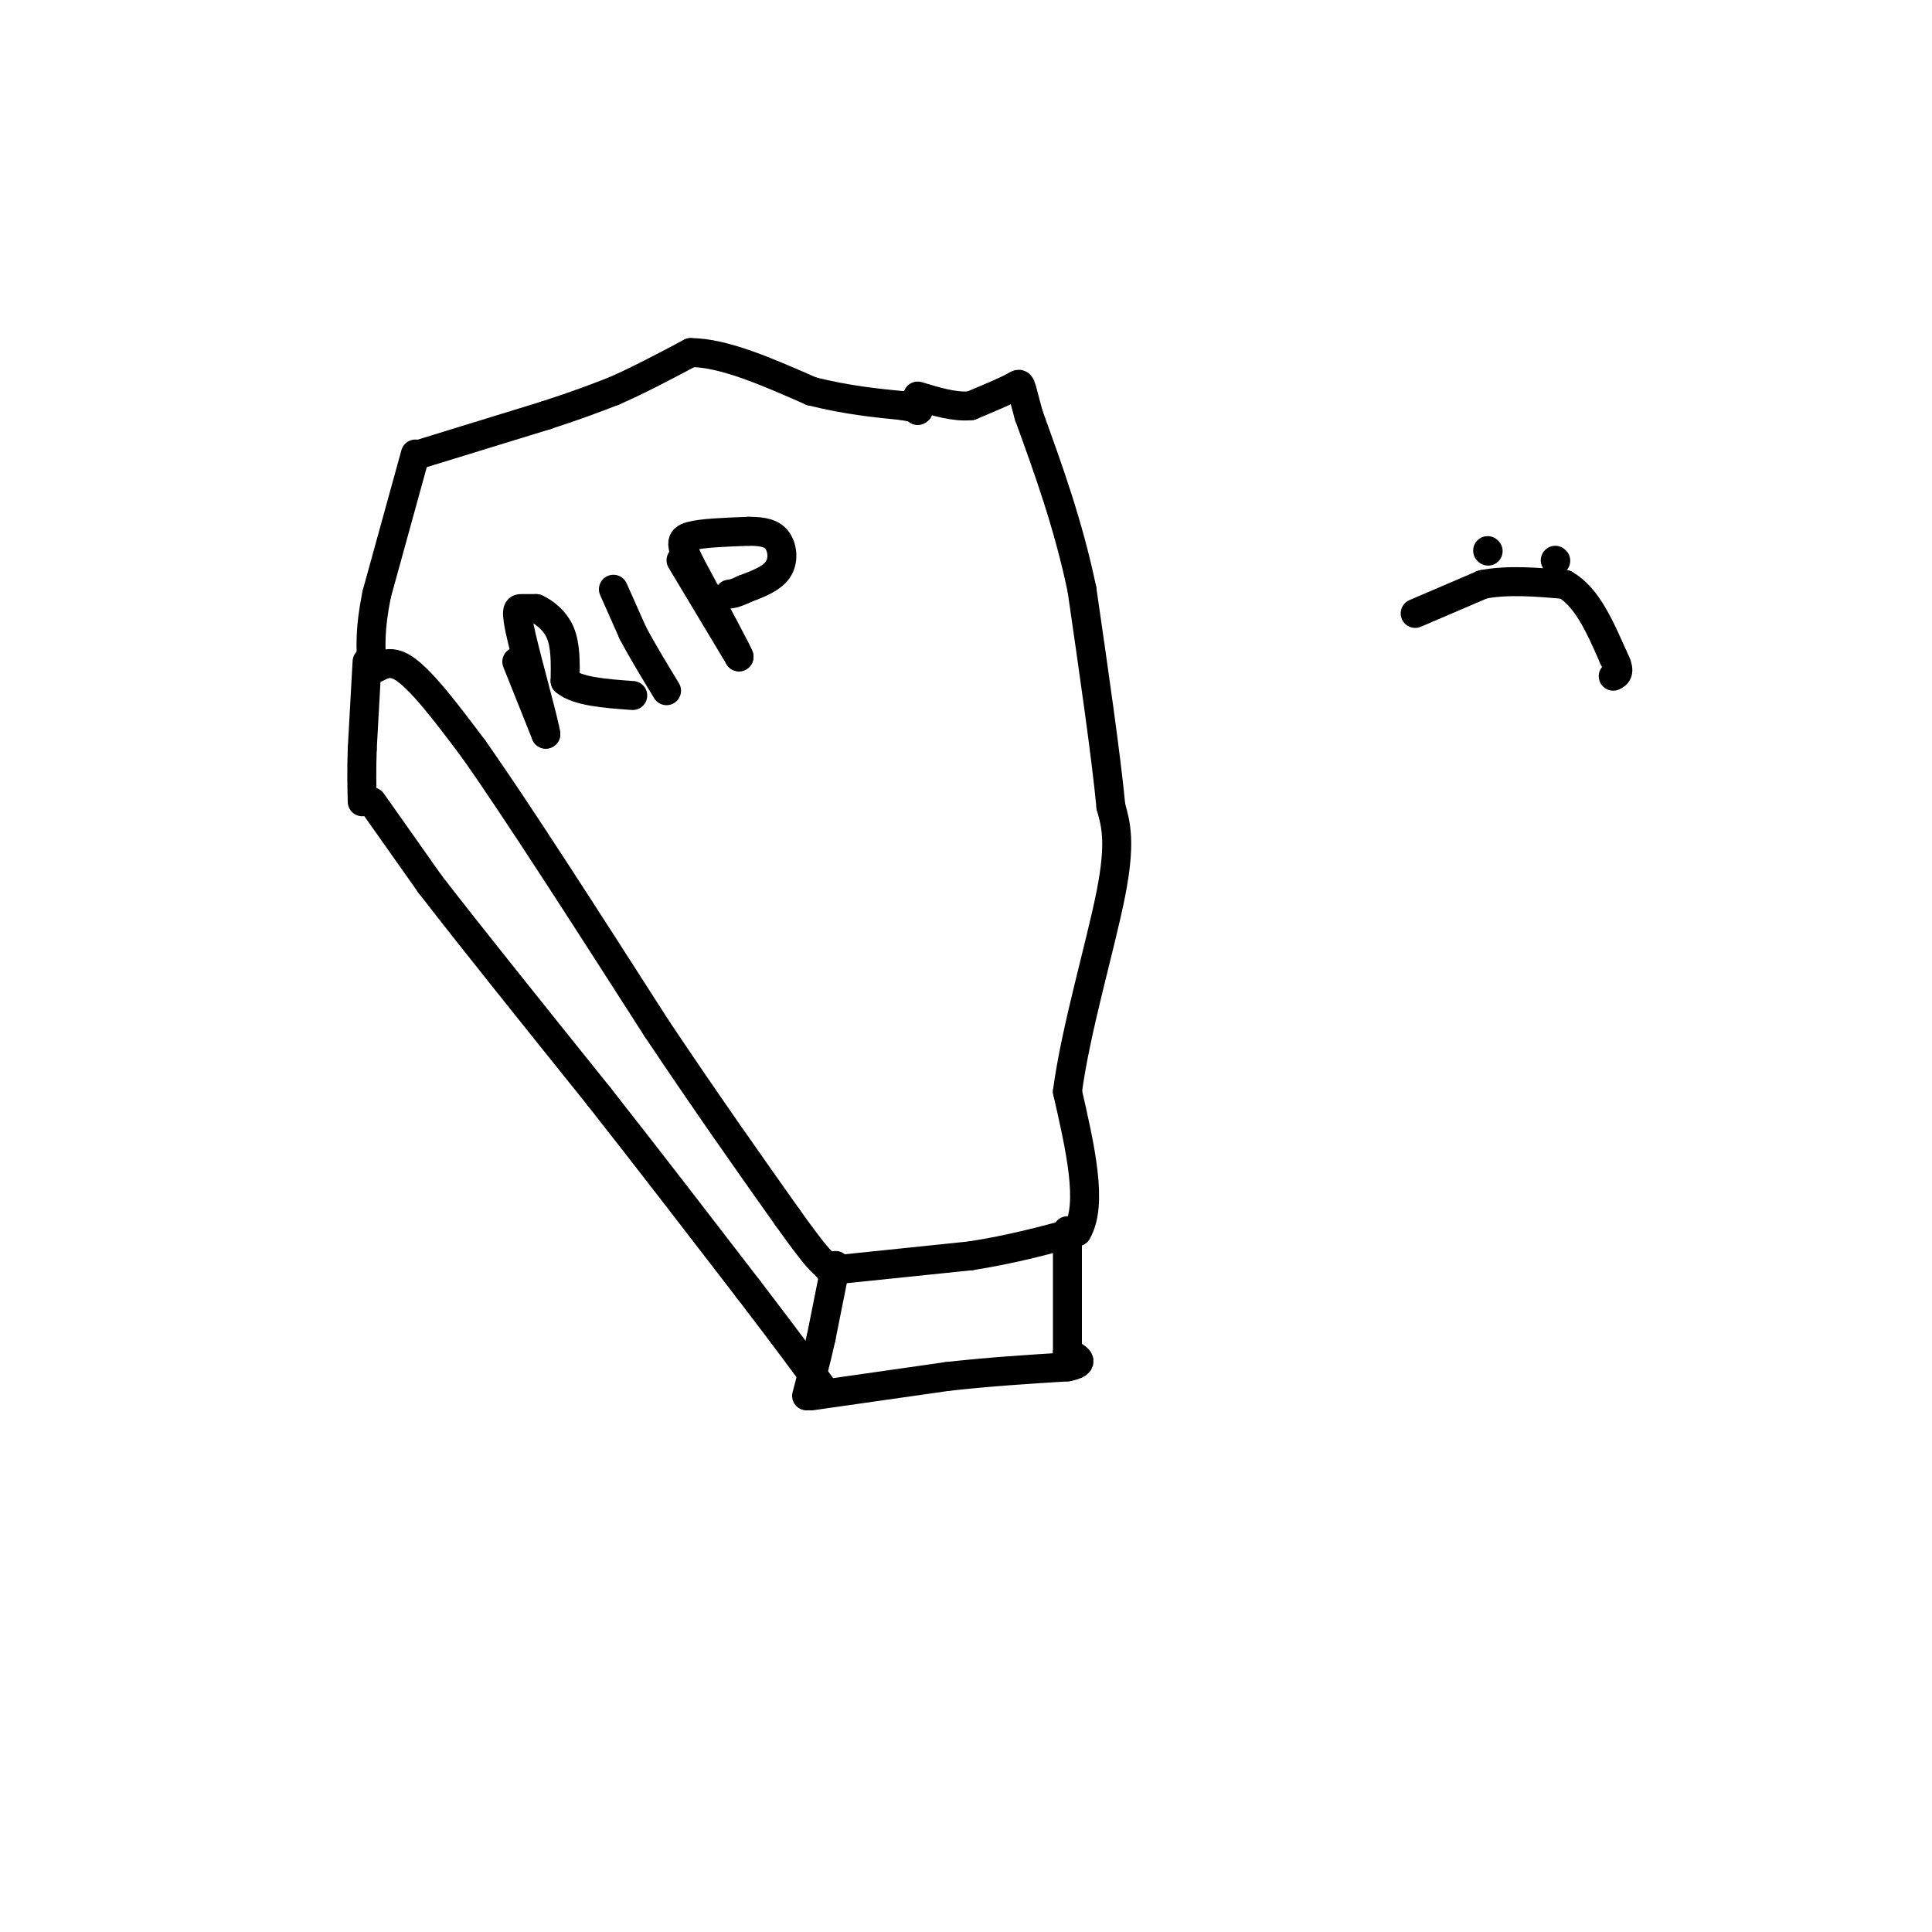 <svg viewBox='0 0 400 400' version='1.1' xmlns='http://www.w3.org/2000/svg' xmlns:xlink='http://www.w3.org/1999/xlink'><g fill='none' stroke='rgb(0,0,0)' stroke-width='6' stroke-linecap='round' stroke-linejoin='round'><path d='M87,94c0.000,0.000 26.000,-8.000 26,-8'/><path d='M113,86c6.667,-2.167 10.333,-3.583 14,-5'/><path d='M127,81c5.000,-2.167 10.500,-5.083 16,-8'/><path d='M143,73c6.833,0.000 15.917,4.000 25,8'/><path d='M168,81c7.333,1.833 13.167,2.417 19,3'/><path d='M187,84c3.667,0.667 3.333,0.833 3,1'/><path d='M86,94c0.000,0.000 -8.000,29.000 -8,29'/><path d='M78,123c-1.500,7.333 -1.250,11.167 -1,15'/><path d='M77,138c0.511,1.578 2.289,-1.978 6,0c3.711,1.978 9.356,9.489 15,17'/><path d='M98,155c8.833,12.500 23.417,35.250 38,58'/><path d='M136,213c10.833,16.167 18.917,27.583 27,39'/><path d='M163,252c5.833,8.167 6.917,9.083 8,10'/><path d='M171,262c1.500,1.833 1.250,1.417 1,1'/><path d='M172,263c0.000,0.000 29.000,-3.000 29,-3'/><path d='M201,260c8.500,-1.333 15.250,-3.167 22,-5'/><path d='M223,255c3.333,-5.667 0.667,-17.333 -2,-29'/><path d='M221,226c1.689,-12.822 6.911,-30.378 9,-41c2.089,-10.622 1.044,-14.311 0,-18'/><path d='M230,167c-1.000,-10.500 -3.500,-27.750 -6,-45'/><path d='M224,122c-2.833,-13.500 -6.917,-24.750 -11,-36'/><path d='M213,86c-1.978,-7.111 -1.422,-6.889 -3,-6c-1.578,0.889 -5.289,2.444 -9,4'/><path d='M201,84c-3.333,0.333 -7.167,-0.833 -11,-2'/><path d='M76,137c0.000,0.000 -1.000,18.000 -1,18'/><path d='M75,155c-0.167,4.833 -0.083,7.917 0,11'/><path d='M173,262c0.000,0.000 -3.000,15.000 -3,15'/><path d='M170,277c-1.000,4.500 -2.000,8.250 -3,12'/><path d='M77,166c0.000,0.000 12.000,17.000 12,17'/><path d='M89,183c7.833,10.167 21.417,27.083 35,44'/><path d='M124,227c11.000,14.000 21.000,27.000 31,40'/><path d='M155,267c7.667,10.000 11.333,15.000 15,20'/><path d='M168,289c0.000,0.000 28.000,-4.000 28,-4'/><path d='M196,285c8.833,-1.000 16.917,-1.500 25,-2'/><path d='M221,283c4.167,-0.833 2.083,-1.917 0,-3'/><path d='M221,280c0.000,-4.333 0.000,-13.667 0,-23'/><path d='M221,257c0.000,-3.833 0.000,-1.917 0,0'/><path d='M107,137c0.000,0.000 6.000,15.000 6,15'/><path d='M113,152c-0.167,-1.845 -3.583,-13.958 -5,-20c-1.417,-6.042 -0.833,-6.012 0,-6c0.833,0.012 1.917,0.006 3,0'/><path d='M111,126c1.533,0.667 3.867,2.333 5,5c1.133,2.667 1.067,6.333 1,10'/><path d='M117,141c2.500,2.167 8.250,2.583 14,3'/><path d='M127,122c0.000,0.000 4.000,9.000 4,9'/><path d='M131,131c1.833,3.500 4.417,7.750 7,12'/><path d='M141,116c0.000,0.000 12.000,20.000 12,20'/><path d='M153,136c0.333,0.167 -4.833,-9.417 -10,-19'/><path d='M143,117c-2.089,-4.244 -2.311,-5.356 0,-6c2.311,-0.644 7.156,-0.822 12,-1'/><path d='M155,110c3.131,-0.012 4.958,0.458 6,2c1.042,1.542 1.298,4.155 0,6c-1.298,1.845 -4.149,2.923 -7,4'/><path d='M154,122c-1.667,0.833 -2.333,0.917 -3,1'/><path d='M308,114c0.000,0.000 0.100,0.100 0.1,0.1'/><path d='M322,116c0.000,0.000 0.100,0.100 0.1,0.1'/><path d='M293,127c0.000,0.000 14.000,-6.000 14,-6'/><path d='M307,121c5.167,-1.000 11.083,-0.500 17,0'/><path d='M324,121c4.500,2.500 7.250,8.750 10,15'/><path d='M334,136c1.667,3.167 0.833,3.583 0,4'/></g>
</svg>